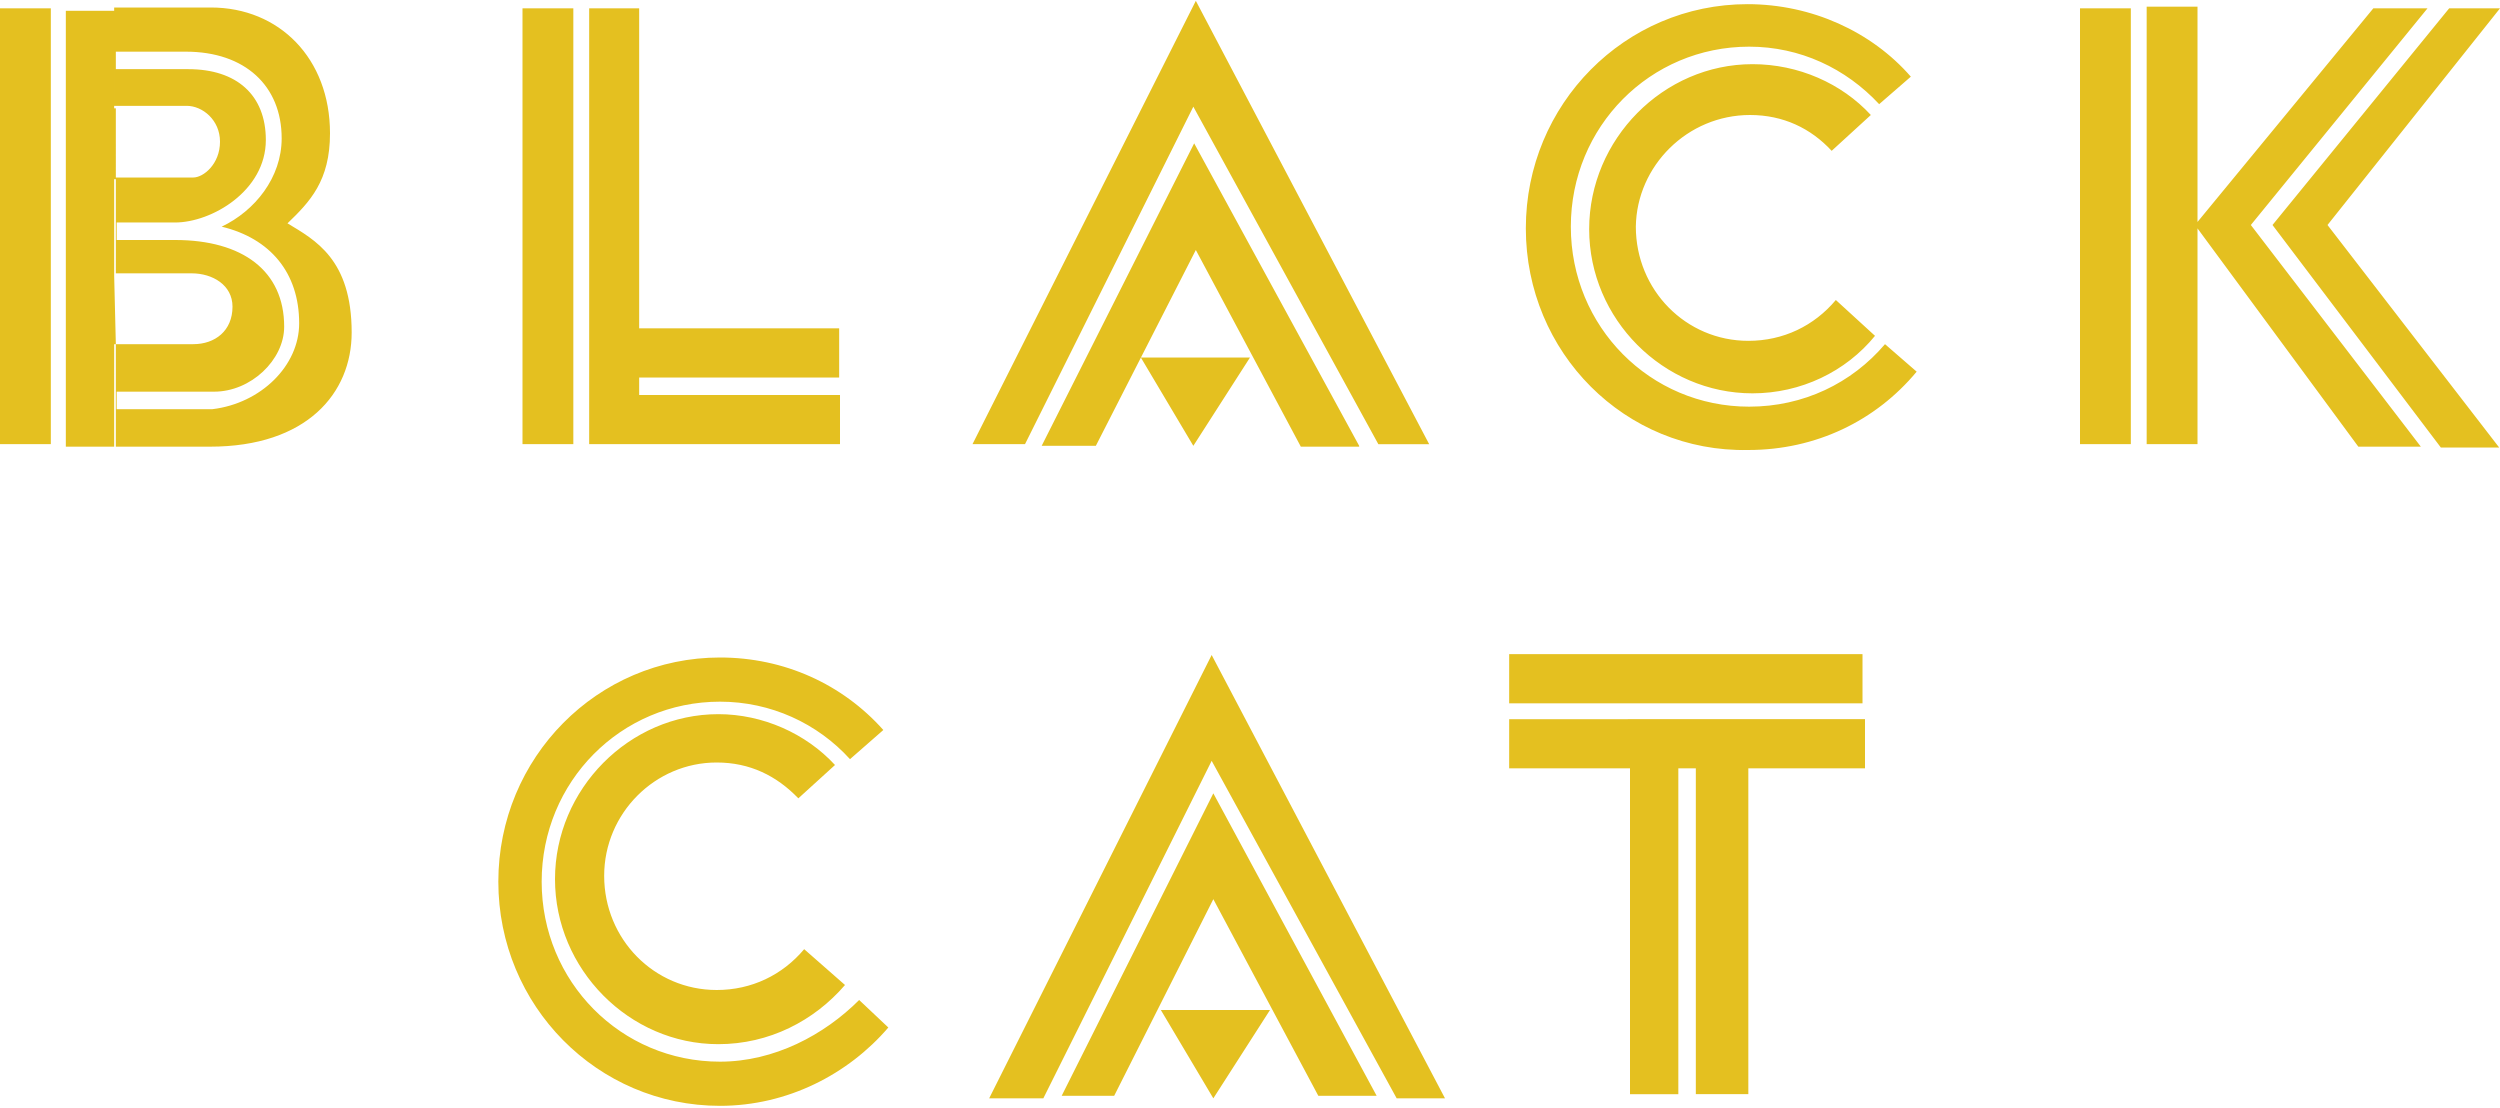 <?xml version="1.0" encoding="UTF-8"?> <!-- Generator: Adobe Illustrator 27.2.0, SVG Export Plug-In . SVG Version: 6.00 Build 0) --> <svg xmlns="http://www.w3.org/2000/svg" xmlns:xlink="http://www.w3.org/1999/xlink" version="1.1" id="Layer_1" x="0px" y="0px" viewBox="0 0 300 133" style="enable-background:new 0 0 300 133;" xml:space="preserve"> <style type="text/css"> .st0{fill:#E4C020;} </style> <path class="st0" d="M183.1,27.4c0-14.9,11.9-26.9,26.6-26.9c7.7,0,14.9,3.3,19.6,8.7l-3.8,3.3c-4-4.3-9.5-6.9-15.6-6.9 c-11.9,0-21.4,9.6-21.4,21.6s9.5,21.6,21.4,21.6c6.5,0,12.3-2.8,16.3-7.5l3.8,3.3c-4.9,5.9-12.1,9.4-20.2,9.4 C195,54.3,183.1,42.3,183.1,27.4z M86.4,127.4c-11.9,0-21.4-9.6-21.4-21.6s9.5-21.6,21.4-21.6c6.1,0,11.7,2.6,15.6,6.9l4-3.5 c-4.9-5.5-11.9-8.7-19.6-8.7c-14.7,0-26.6,12-26.6,26.9s11.9,26.9,26.6,26.9c8.1,0,15.4-3.8,20.2-9.4l-3.5-3.3 C98.9,124.2,92.9,127.4,86.4,127.4z M13.7,33.1V21.5c0,0,0,0,0.2,0V13c-0.2,0-0.2,0-0.2,0V1.3H7.9v52.3h5.8V41.3h0.2L13.7,33.1z M42.2,39.9c0,7.3-5.4,13.7-17,13.7c-4.4,0-10.1,0-11.3,0V41.3c1.6,0,7.9,0,9.3,0c2.6,0,4.7-1.6,4.7-4.5c0-2.6-2.4-4-4.9-4 c-1.6,0-7.9,0-9.1,0V21.3c1.4,0,8.1,0,9.3,0s3.2-1.6,3.2-4.3c0-2.6-2.1-4.3-4-4.3c-1.6,0-7.5,0-8.7,0V0.9c2.8,0,4.4,0,7.2,0 c3,0-0.4,0,4.4,0C33.5,0.9,39.6,7,39.6,16c0,5.7-2.4,8.2-5.1,10.8C37.8,28.8,42.2,31.1,42.2,39.9z M35.9,38.8 c0-6.1-3.5-10.2-9.3-11.6c4-1.9,7.2-5.9,7.2-10.6c0-6.3-4.4-10.4-11.5-10.4h-8.4v2.1h8.7c5.8,0,9.3,3.1,9.3,8.5 c0,6.1-6.5,9.9-10.9,9.9h-7v2.1h7c8.1,0,13.1,3.7,13.1,10.4c0,4-4,7.8-8.4,7.8H14v2.1h11.5C31.3,48.4,35.9,43.9,35.9,38.8z M223.5,84.4v-5.9h-42.4v5.9H223.5z M6.1,1H0v52.3h6.1V1z M70.7,1v52.3h30.1v-5.9H76.7v-2.1h24v-5.9h-24V1H70.7z M68.8,1h-6.1v52.3 h6.1V1z M181.1,86.3v5.9h14.5v39.1h5.8V92.2h2.1v39.1h6.3V92.2h14v-5.9H181.1z M255.4,1h-5.8v52.3h6.1V1H255.4z M210,13.8 c4,0,7.3,1.6,9.8,4.3l4.7-4.3c-3.5-3.8-8.7-6.1-14.2-6.1c-10.7,0-19.6,9-19.6,19.8s8.9,19.7,19.6,19.7c5.8,0,11.2-2.6,14.7-6.9 l-4.7-4.3c-2.6,3.1-6.3,4.9-10.5,4.9c-7.5,0-13.5-6.1-13.5-13.7C196.4,19.9,202.5,13.8,210,13.8z M257.6,1v52.3h6.1V26.8V0.8h-6.1V1 z M300,1h-6.1L272.7,27l20.2,26.7h7L279.3,27L300,1z M86,91.5c4,0,7.2,1.6,9.8,4.3l4.4-4c-3.5-3.8-8.7-6.1-14-6.1 c-10.7,0-19.6,9-19.6,19.8s8.9,19.8,19.6,19.8c6.1,0,11.5-2.8,15.2-7.1l-4.9-4.3c-2.6,3.1-6.3,4.9-10.5,4.9 c-7.5,0-13.5-6.1-13.5-13.7C72.5,97.6,78.6,91.5,86,91.5z M270.1,27L291.3,1h-6.5L263.4,27L283,53.6h7.5L270.1,27z M118.7,131.8h6.5 l20.2-40.5l22.2,40.5h5.8l-28-53.2L118.7,131.8z M143.2,12.8l22.2,40.5h6.1L143.5,0.1l-26.8,53.2h6.3L143.2,12.8z M163.1,53.5 l-19.8-36.3L125,53.5h6.5L143.5,30l12.6,23.6H163.1z M145.6,95.2l-18.2,36.3h6.3l11.9-23.6l12.6,23.6h7L145.6,95.2z M143.2,53.5 l6.8-10.6h-13.1L143.2,53.5z M145.6,131.8l6.8-10.6h-13.1L145.6,131.8z"></path> </svg> 